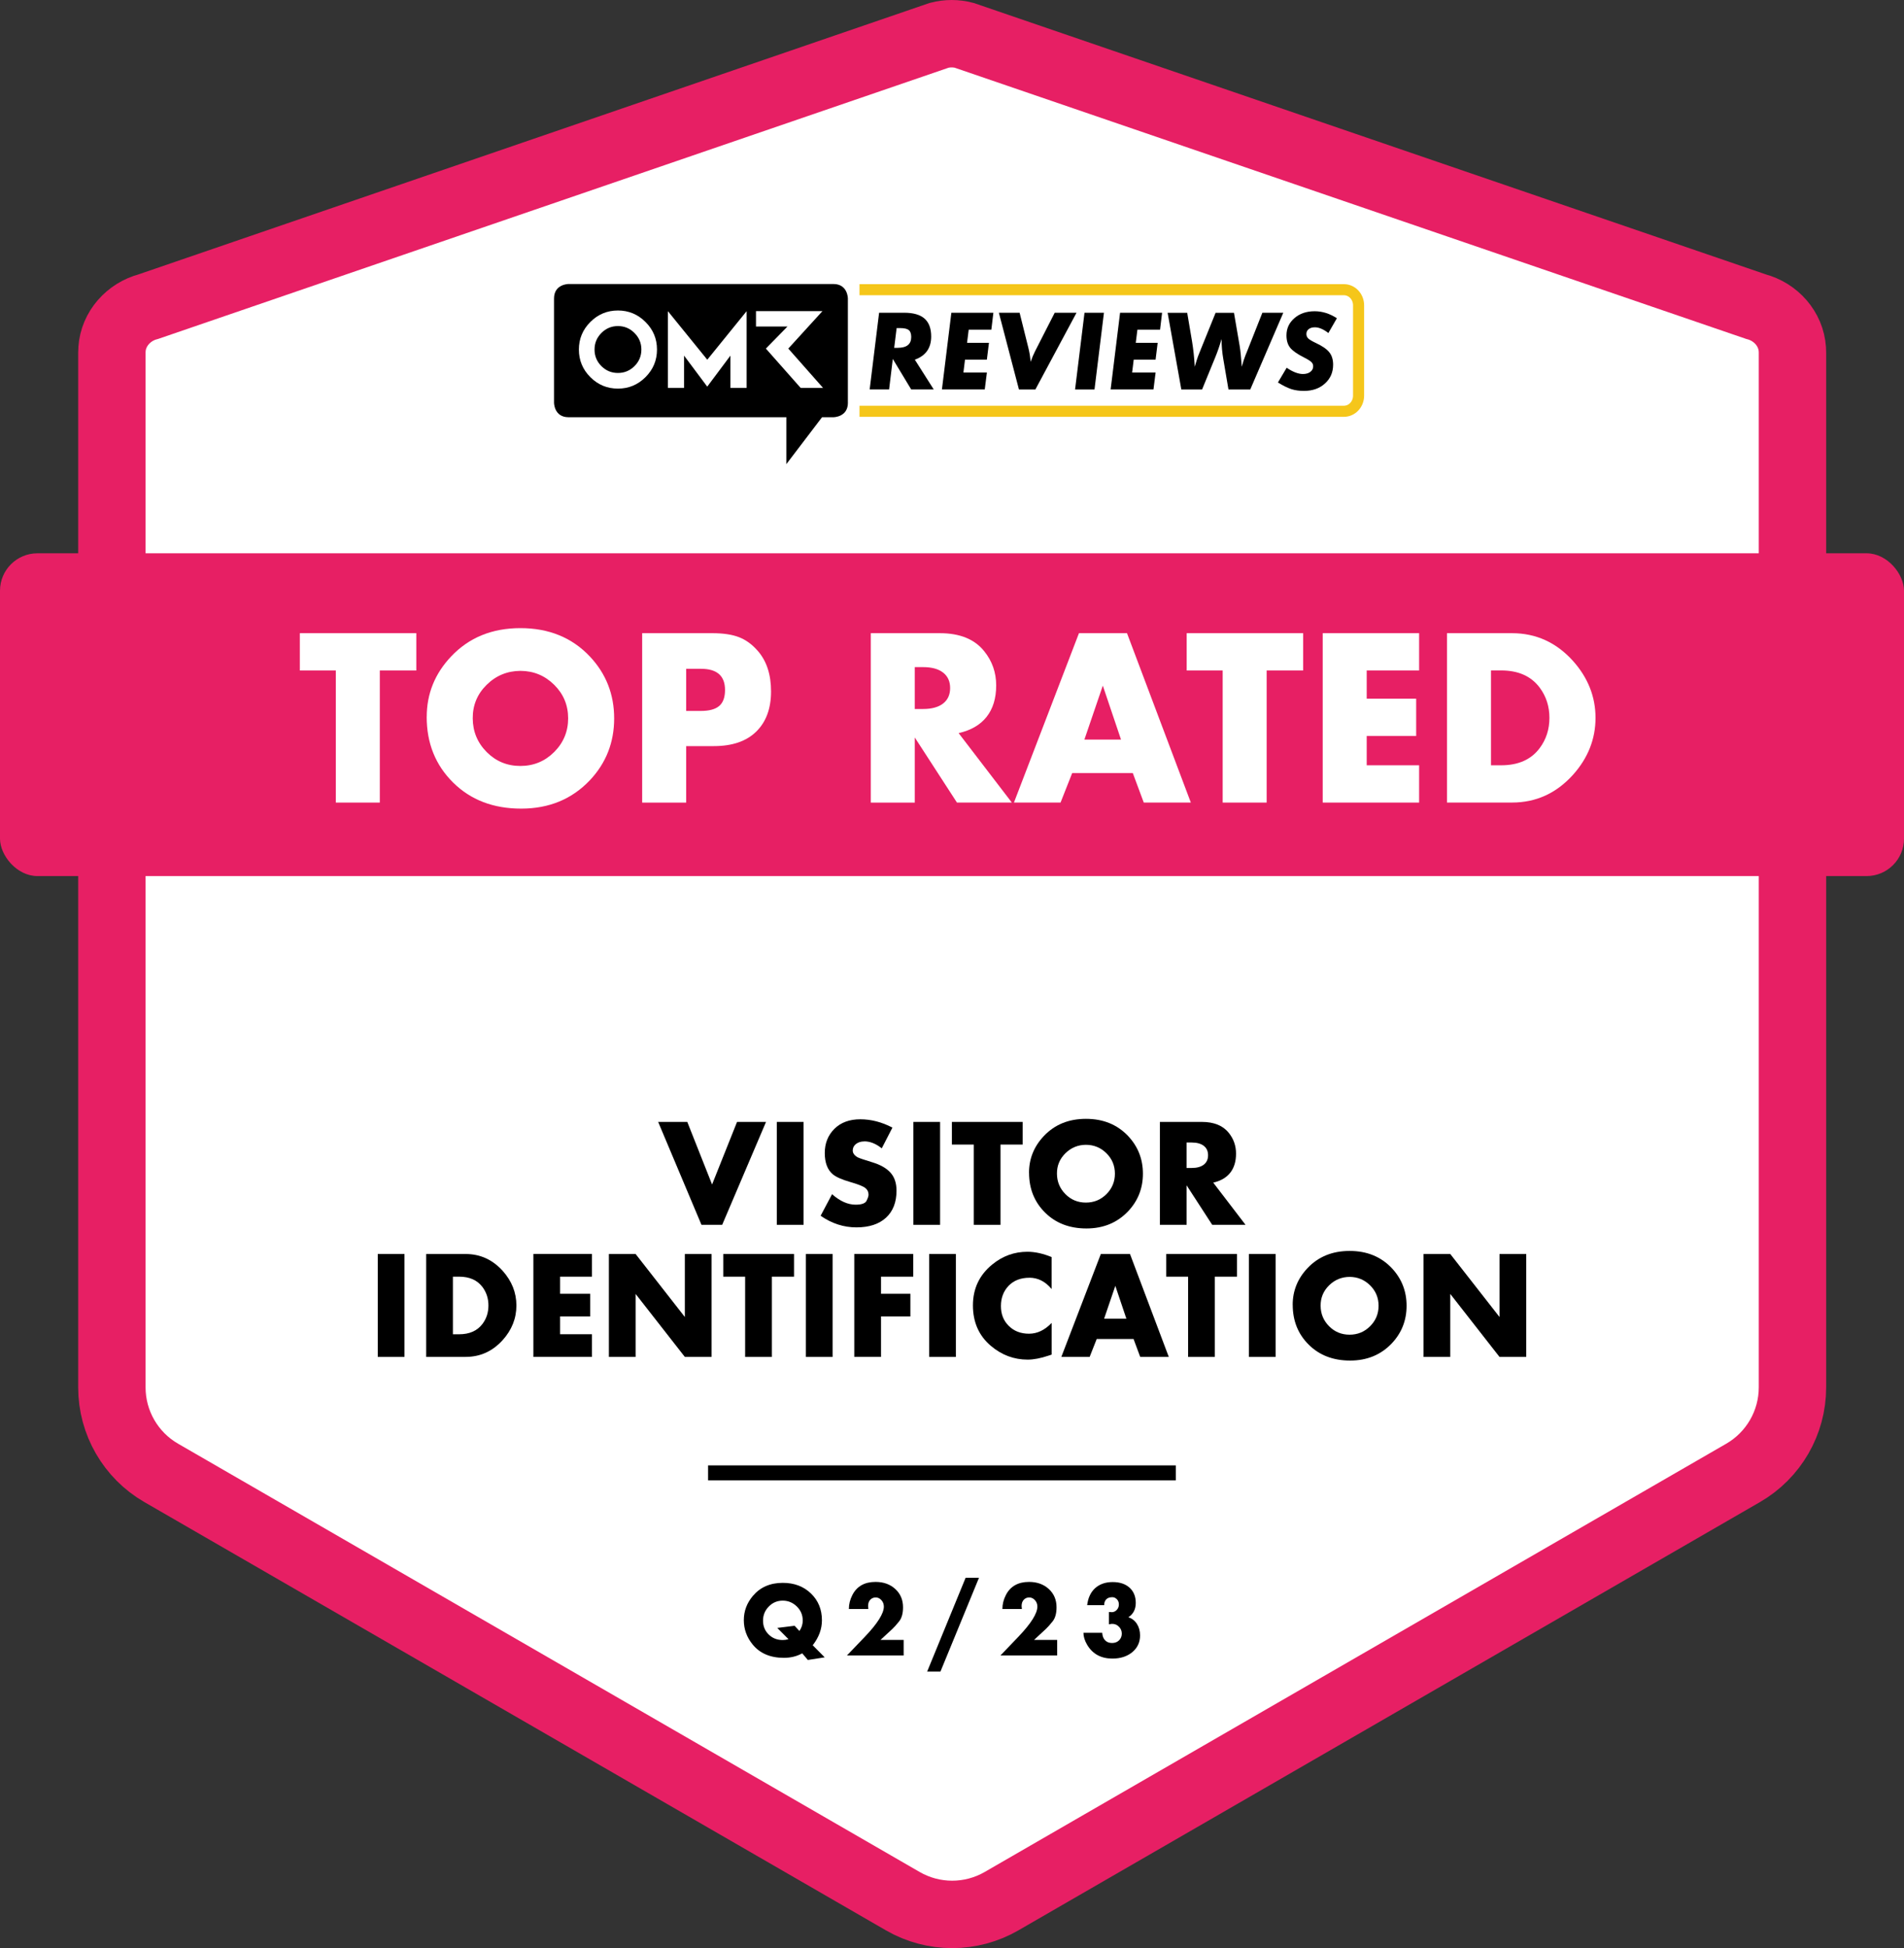 <?xml version="1.0" encoding="UTF-8"?> <svg xmlns="http://www.w3.org/2000/svg" id="Ebene_2" data-name="Ebene 2" viewBox="0 0 508.52 520.15"><rect x="0" y="0" width="508.52" height="520.15" fill="#333333" stroke="none"/><defs><style> .cls-1, .cls-2 { fill: #fff; } .cls-3 { fill: #e71f64; } .cls-4 { fill: #f5c61a; stroke: #000; stroke-width: 4px; } .cls-4, .cls-2, .cls-5 { stroke-miterlimit: 10; } .cls-2 { stroke: #e71f64; stroke-width: 18px; } .cls-5 { fill: none; stroke: #f5c61a; stroke-width: 2.96px; } </style></defs><g id="Ebene_1-2" data-name="Ebene 1"><path class="cls-2" d="m468.97,81.87c5.31,1.39,9.37,5.92,9.73,11.39.02.29.03.59.03.88v276.29c0,9.42-5.03,18.12-13.18,22.83l-198.06,114.35c-8.16,4.71-18.21,4.71-26.37,0l-198.06-114.35c-8.16-4.71-13.18-13.41-13.18-22.83V94.14c0-.3,0-.59.03-.88.36-5.47,4.43-10,9.73-11.39L250.83,9.43c2.19-.57,4.49-.57,6.67,0l211.47,72.44Z"></path><line class="cls-4" x1="189.11" y1="393.26" x2="314.03" y2="393.26"></line><rect class="cls-3" y="147.73" width="508.52" height="86.18" rx="10" ry="10"></rect><g><path class="cls-5" d="m229.55,77.35h129.39c2.16,0,3.91,1.87,3.91,4.18v24.1c0,2.31-1.75,4.18-3.91,4.18h-129.39"></path><g><path d="m244.34,96.04l5.04,7.94h-6.02l-4.91-8.14-.99,8.14h-5.19l2.52-20.48h6.67c2.46,0,4.28.52,5.46,1.56,1.18,1.04,1.78,2.64,1.78,4.79,0,3.07-1.45,5.13-4.36,6.18Zm-4.87-8.43l-.65,5.26h.93c2.41,0,3.62-.96,3.62-2.88,0-.89-.22-1.51-.65-1.86-.43-.35-1.2-.53-2.29-.53h-.95Z"></path><path d="m265.31,83.51l-.54,4.51h-6.05l-.44,3.51h5.85l-.56,4.51h-5.84l-.42,3.43h6.27l-.57,4.51h-11.44l2.52-20.48h11.22Z"></path><path d="m287.51,83.51l-10.98,20.48h-4.39l-5.36-20.48h5.54l2.33,9.34c.15.61.28,1.22.38,1.83.1.61.18,1.25.25,1.91.17-.5.35-.99.54-1.45.19-.46.4-.91.62-1.35l5.25-10.28h5.81Z"></path><path d="m294.84,83.51l-2.52,20.48h-5.19l2.52-20.48h5.19Z"></path><path d="m310.37,83.51l-.54,4.51h-6.05l-.44,3.51h5.85l-.56,4.51h-5.84l-.42,3.43h6.27l-.57,4.51h-11.44l2.52-20.48h11.22Z"></path><path d="m342.74,83.51l-8.82,20.48h-5.82l-1.39-8.17c-.15-.86-.26-1.73-.34-2.61-.08-.88-.11-1.78-.11-2.69-.27.91-.54,1.77-.82,2.57-.28.8-.57,1.58-.88,2.33l-3.51,8.58h-5.54l-3.66-20.48h5.23l1.3,7.68c.33,1.98.57,4.22.72,6.72.38-1.34.68-2.29.89-2.84l.78-1.95,3.89-9.61h4.91l1.51,8.79c.21,1.21.4,3.08.57,5.61.37-1.33.7-2.34.99-3.05l.62-1.53,3.89-9.83h5.61Z"></path><path d="m357.05,84.98l-2.27,3.94c-1.31-1.02-2.51-1.53-3.59-1.53-.7,0-1.25.16-1.66.48-.41.32-.62.75-.62,1.29,0,.5.17.91.52,1.23.18.17.44.35.78.55.34.2.77.42,1.29.67,1.7.8,2.88,1.62,3.54,2.47.67.83,1.01,1.93,1.01,3.29,0,2.05-.73,3.73-2.2,5.04-1.44,1.31-3.31,1.96-5.61,1.96-1.24,0-2.36-.16-3.37-.48-.5-.17-1.05-.4-1.64-.69-.59-.29-1.23-.65-1.92-1.08l2.33-3.93c1.64,1.11,3.09,1.67,4.34,1.67.83,0,1.49-.19,1.98-.57.5-.38.76-.87.76-1.48,0-.47-.16-.85-.49-1.15-.3-.3-.93-.7-1.9-1.19-1.83-.92-3.08-1.79-3.75-2.62-.66-.83-.99-1.93-.99-3.31,0-1.85.71-3.39,2.14-4.61,1.41-1.22,3.21-1.83,5.4-1.83,2.04,0,4.02.63,5.94,1.88Z"></path></g><g><rect x="151.35" y="79.11" width="71.83" height="27.44"></rect><path d="m226.45,107.53v-27.83s0-3.87-3.87-3.87h-70.74s-3.87,0-3.87,3.87v27.83s0,3.87,3.87,3.87h58.18v12.52l9.53-12.52h3.04s3.87,0,3.87-3.87"></path><path class="cls-1" d="m171.3,93.33c0,1.73-.62,3.2-1.84,4.42-1.23,1.22-2.7,1.83-4.42,1.83s-3.2-.61-4.42-1.83c-1.22-1.22-1.83-2.69-1.83-4.42s.61-3.19,1.83-4.42c1.22-1.23,2.69-1.85,4.42-1.85s3.19.62,4.42,1.85c1.23,1.23,1.84,2.7,1.84,4.42m1.1,7.37c2.04-2.04,3.07-4.49,3.07-7.37s-1.02-5.32-3.07-7.36c-2.04-2.04-4.5-3.07-7.36-3.07s-5.33,1.02-7.37,3.07c-2.04,2.04-3.06,4.5-3.06,7.36s1.02,5.33,3.06,7.37c2.04,2.04,4.5,3.06,7.37,3.06s5.32-1.02,7.36-3.06m22.69,2.88h4.32v-20.5l-10.51,12.96-10.52-12.96v20.5h4.32v-8.63l6.19,8.28,6.19-8.28v8.63Zm15.45-10.51l9.12-10h-17.75v4.11h8.41l-5.77,5.89,9.29,10.5h5.98s-9.28-10.5-9.28-10.5Z"></path></g></g><g><path d="m209.36,442.64c-3.61,0-6.39-1.18-8.32-3.53-1.59-1.94-2.38-4.12-2.38-6.53s.81-4.57,2.42-6.48c1.96-2.32,4.62-3.48,7.99-3.48,3.03,0,5.53.93,7.5,2.82,1.97,1.89,2.95,4.28,2.95,7.17,0,2.34-.82,4.57-2.46,6.67l3.2,3.23-4.5.7-1.5-1.77c-1.46.8-3.08,1.2-4.88,1.2Zm5.03-10c0-1.43-.52-2.67-1.57-3.71-1.07-1.04-2.32-1.56-3.77-1.56s-2.69.52-3.71,1.56c-1.03,1.04-1.55,2.3-1.55,3.78s.5,2.71,1.51,3.7c1.01.99,2.26,1.48,3.76,1.48.52,0,1.03-.08,1.53-.23l-3-3.01,4.63-.57,1.29,1.39c.59-.86.89-1.8.89-2.83Z"></path><path d="m241.35,437.85v4.15h-15.14l4.8-5.01c3.37-3.53,5.05-6.21,5.05-8.03,0-.67-.22-1.24-.65-1.72-.43-.48-.94-.72-1.53-.72s-1.08.21-1.47.63c-.38.42-.56.98-.56,1.67,0,.17.03.43.07.78h-5.2c0-1.28.31-2.53.94-3.75,1.2-2.32,3.26-3.48,6.18-3.48,2.14,0,3.9.63,5.28,1.9,1.38,1.27,2.06,2.89,2.06,4.88,0,1.63-.35,2.88-1.04,3.75-.7.88-1.29,1.54-1.78,2l-3.2,2.96h6.18Z"></path><path d="m257.89,421.26h3.58l-10.3,25.06h-3.55l10.28-25.06Z"></path><path d="m282.35,437.85v4.15h-15.14l4.8-5.01c3.37-3.53,5.05-6.21,5.05-8.03,0-.67-.21-1.24-.65-1.72-.43-.48-.94-.72-1.53-.72s-1.08.21-1.47.63c-.38.42-.56.98-.56,1.67,0,.17.03.43.07.78h-5.2c0-1.28.31-2.53.94-3.75,1.2-2.32,3.26-3.48,6.18-3.48,2.14,0,3.9.63,5.28,1.9s2.06,2.89,2.06,4.88c0,1.63-.35,2.88-1.04,3.75-.7.88-1.29,1.54-1.78,2l-3.19,2.96h6.18Z"></path><path d="m296.88,430.46c.53,0,.99-.2,1.37-.6s.58-.89.58-1.47-.18-1.04-.54-1.4c-.36-.36-.76-.54-1.2-.54-.74,0-1.29.2-1.65.59-.36.39-.54.9-.54,1.54h-4.54c.24-1.98.96-3.5,2.16-4.57,1.21-1.07,2.77-1.6,4.66-1.6s3.4.5,4.5,1.5c1.11,1,1.66,2.36,1.66,4.06s-.66,2.99-1.98,3.84c.96.3,1.72.89,2.29,1.77.56.88.84,1.9.84,3.08,0,1.82-.69,3.31-2.07,4.46-1.38,1.15-3.16,1.72-5.32,1.72-3.04,0-5.29-1.23-6.75-3.69-.65-1.12-.98-2.18-.98-3.19h5.01c.06.87.31,1.54.78,2.01.46.48,1.08.71,1.85.71s1.4-.24,1.88-.72c.48-.48.72-1.08.72-1.79s-.25-1.32-.76-1.84c-.5-.51-1.11-.77-1.82-.76-.2,0-.48.04-.85.13v-3.3c.25.02.48.04.7.04Z"></path></g><g><path class="cls-1" d="m101.44,179.02v35.27h-11.75v-35.27h-9.61v-9.96h31.11v9.96h-9.76Z"></path><path class="cls-1" d="m113.97,191.41c0-6.17,2.17-11.55,6.52-16.14,4.76-5.04,10.93-7.56,18.51-7.56s13.76,2.52,18.53,7.56c4.34,4.61,6.5,10.13,6.5,16.55s-2.17,11.93-6.5,16.52c-4.79,5.04-10.89,7.56-18.33,7.56s-13.5-2.32-18.19-6.97c-4.7-4.65-7.05-10.49-7.05-17.52Zm34.04,9.38c2.48-2.48,3.73-5.48,3.73-8.99s-1.24-6.5-3.73-8.96-5.48-3.7-9-3.72c-3.52.02-6.53,1.26-9.03,3.72s-3.74,5.45-3.72,8.96,1.26,6.51,3.72,8.99,5.47,3.72,9,3.72,6.55-1.24,9.03-3.72Z"></path><path class="cls-1" d="m183.26,199.2v15.09h-11.75v-45.23h18.72c2.91,0,5.28.35,7.12,1.06s3.5,1.91,4.98,3.6c2.4,2.71,3.6,6.34,3.6,10.89s-1.31,8.12-3.94,10.71c-2.63,2.59-6.41,3.89-11.35,3.89h-7.38Zm0-9.38h3.93c2.25,0,3.88-.45,4.91-1.34,1.03-.89,1.54-2.31,1.54-4.26,0-3.77-2.14-5.65-6.42-5.65h-3.96v11.25Z"></path><path class="cls-1" d="m244.32,214.29h-11.75v-45.23h18.44c5.37,0,9.33,1.62,11.89,4.86,2.1,2.62,3.16,5.64,3.16,9.08s-.85,6.23-2.55,8.39-4.2,3.61-7.48,4.35l14.21,18.54h-14.66l-11.26-17.37v17.37Zm0-24.99h2.23c2.3,0,4.08-.49,5.33-1.46s1.88-2.35,1.88-4.13-.62-3.15-1.88-4.13-3.03-1.46-5.33-1.46h-2.23v11.19Z"></path><path class="cls-1" d="m302.56,206.41h-16.2l-3.11,7.88h-12.45l17.37-45.23h12.83l17.05,45.23h-12.57l-2.93-7.88Zm-3.16-8.94l-4.86-14.41-4.92,14.41h9.79Z"></path><path class="cls-1" d="m338.3,179.02v35.27h-11.75v-35.27h-9.61v-9.96h31.11v9.96h-9.76Z"></path><path class="cls-1" d="m379.02,179.02h-14v7.53h13.21v9.96h-13.21v7.82h14v9.96h-25.75v-45.23h25.75v9.96Z"></path><path class="cls-1" d="m386.46,214.29v-45.23h17.37c6.39,0,11.81,2.46,16.26,7.38,4.02,4.49,6.04,9.57,6.04,15.23s-2.01,10.74-6.04,15.23c-4.45,4.92-9.87,7.38-16.26,7.38h-17.37Zm11.75-9.96h2.72c4.57,0,8-1.52,10.28-4.57,1.74-2.32,2.61-5.02,2.61-8.09s-.87-5.76-2.61-8.09c-2.29-3.05-5.71-4.57-10.28-4.57h-2.72v25.31Z"></path></g><g><path d="m183.56,299.55l6.62,16.71,6.67-16.71h7.74l-11.71,27.48h-5.53l-11.57-27.48h7.78Z"></path><path d="m214.62,299.55v27.48h-7.14v-27.48h7.14Z"></path><path d="m230.81,304.76c-.88,0-1.61.23-2.19.68-.58.45-.87,1.04-.87,1.75s.44,1.32,1.33,1.82c.4.21,1.7.65,3.9,1.32,2.19.67,3.82,1.6,4.88,2.8s1.58,2.79,1.58,4.77c0,3.1-.94,5.51-2.81,7.23-1.88,1.72-4.51,2.58-7.9,2.58s-6.58-1.03-9.56-3.1l3.06-5.76c2.11,1.87,4.21,2.8,6.3,2.8,1.59,0,2.56-.35,2.91-1.04.35-.7.53-1.25.53-1.65,0-.74-.3-1.33-.89-1.79-.59-.45-1.96-.99-4.11-1.61-2.15-.62-3.65-1.29-4.52-2-1.45-1.21-2.17-3.12-2.17-5.71s.86-4.75,2.58-6.46c1.72-1.69,4.02-2.54,6.91-2.54s5.74.74,8.58,2.22l-2.85,5.54c-1.55-1.25-3.11-1.87-4.68-1.87Z"></path><path d="m251.08,299.55v27.48h-7.14v-27.48h7.14Z"></path><path d="m267.21,305.6v21.43h-7.14v-21.43h-5.84v-6.05h18.9v6.05h-5.93Z"></path><path d="m274.83,313.13c0-3.75,1.32-7.02,3.96-9.81,2.89-3.06,6.64-4.59,11.25-4.59s8.36,1.53,11.26,4.59c2.63,2.8,3.95,6.15,3.95,10.05s-1.32,7.25-3.95,10.04c-2.91,3.06-6.62,4.59-11.13,4.59s-8.2-1.41-11.05-4.24c-2.85-2.82-4.28-6.37-4.28-10.64Zm20.68,5.7c1.51-1.51,2.26-3.33,2.26-5.46s-.75-3.95-2.26-5.45c-1.51-1.49-3.33-2.25-5.47-2.26-2.14.01-3.97.77-5.49,2.26-1.52,1.5-2.28,3.31-2.26,5.45.01,2.14.77,3.96,2.26,5.46,1.5,1.51,3.32,2.26,5.47,2.26s3.98-.75,5.49-2.26Z"></path><path d="m316.92,327.03h-7.14v-27.48h11.2c3.26,0,5.67.99,7.22,2.95,1.28,1.59,1.92,3.43,1.92,5.52s-.52,3.79-1.55,5.1c-1.03,1.31-2.55,2.19-4.54,2.64l8.63,11.27h-8.9l-6.84-10.55v10.55Zm0-15.18h1.35c1.4,0,2.48-.3,3.24-.89.76-.59,1.14-1.43,1.14-2.51s-.38-1.92-1.14-2.51c-.76-.59-1.84-.89-3.24-.89h-1.35v6.8Z"></path><path d="m108.03,334.82v27.48h-7.14v-27.48h7.14Z"></path><path d="m113.82,362.3v-27.48h10.55c3.88,0,7.17,1.5,9.88,4.49,2.44,2.73,3.67,5.81,3.67,9.25s-1.22,6.53-3.67,9.25c-2.71,2.99-6,4.48-9.88,4.48h-10.55Zm7.14-6.05h1.66c2.78,0,4.86-.93,6.25-2.78,1.06-1.41,1.58-3.05,1.58-4.91s-.53-3.5-1.58-4.91c-1.39-1.85-3.47-2.78-6.25-2.78h-1.66v15.38Z"></path><path d="m158.1,340.87h-8.51v4.57h8.03v6.05h-8.03v4.75h8.51v6.05h-15.64v-27.48h15.64v6.05Z"></path><path d="m162.62,362.3v-27.48h7.14l13.15,16.82v-16.82h7.14v27.48h-7.14l-13.15-16.82v16.82h-7.14Z"></path><path d="m206.15,340.87v21.43h-7.14v-21.43h-5.84v-6.05h18.9v6.05h-5.93Z"></path><path d="m222.38,334.82v27.48h-7.14v-27.48h7.14Z"></path><path d="m243.91,340.87h-8.61v4.57h7.85v6.05h-7.85v10.8h-7.14v-27.48h15.75v6.05Z"></path><path d="m255.3,334.82v27.48h-7.14v-27.48h7.14Z"></path><path d="m274.93,341.16c-2.3,0-4.15.71-5.54,2.13-1.38,1.45-2.06,3.25-2.06,5.4-.01,2.16.68,3.93,2.08,5.31,1.4,1.4,3.2,2.1,5.41,2.1s4.22-.96,6.05-2.88v8.46l-.75.25c-2.17.73-4.05,1.09-5.64,1.09-3.68,0-6.96-1.23-9.86-3.69-3.18-2.71-4.77-6.31-4.77-10.79s1.72-8.12,5.16-10.92c2.76-2.27,5.9-3.4,9.41-3.4,1.98,0,4.13.47,6.44,1.41v8.54c-1.66-2.01-3.64-3.02-5.94-3.02Z"></path><path d="m302.75,357.51h-9.84l-1.89,4.79h-7.56l10.55-27.48h7.79l10.36,27.48h-7.63l-1.78-4.79Zm-1.92-5.43l-2.95-8.76-2.99,8.76h5.94Z"></path><path d="m324.46,340.87v21.43h-7.14v-21.43h-5.84v-6.05h18.9v6.05h-5.93Z"></path><path d="m340.69,334.82v27.48h-7.14v-27.48h7.14Z"></path><path d="m345.25,348.4c0-3.75,1.32-7.02,3.96-9.81,2.89-3.06,6.64-4.59,11.25-4.59s8.36,1.53,11.26,4.59c2.63,2.8,3.95,6.15,3.95,10.05s-1.32,7.25-3.95,10.04c-2.91,3.06-6.62,4.59-11.13,4.59s-8.2-1.41-11.05-4.24c-2.85-2.82-4.28-6.37-4.28-10.64Zm20.68,5.7c1.51-1.51,2.26-3.33,2.26-5.46s-.75-3.95-2.26-5.45c-1.51-1.49-3.33-2.25-5.47-2.26-2.14.01-3.97.77-5.49,2.26-1.52,1.5-2.28,3.31-2.26,5.45.01,2.14.77,3.96,2.26,5.46,1.5,1.51,3.32,2.26,5.47,2.26s3.98-.75,5.49-2.26Z"></path><path d="m380.2,362.3v-27.48h7.14l13.15,16.82v-16.82h7.14v27.48h-7.14l-13.15-16.82v16.82h-7.14Z"></path></g></g></svg> 